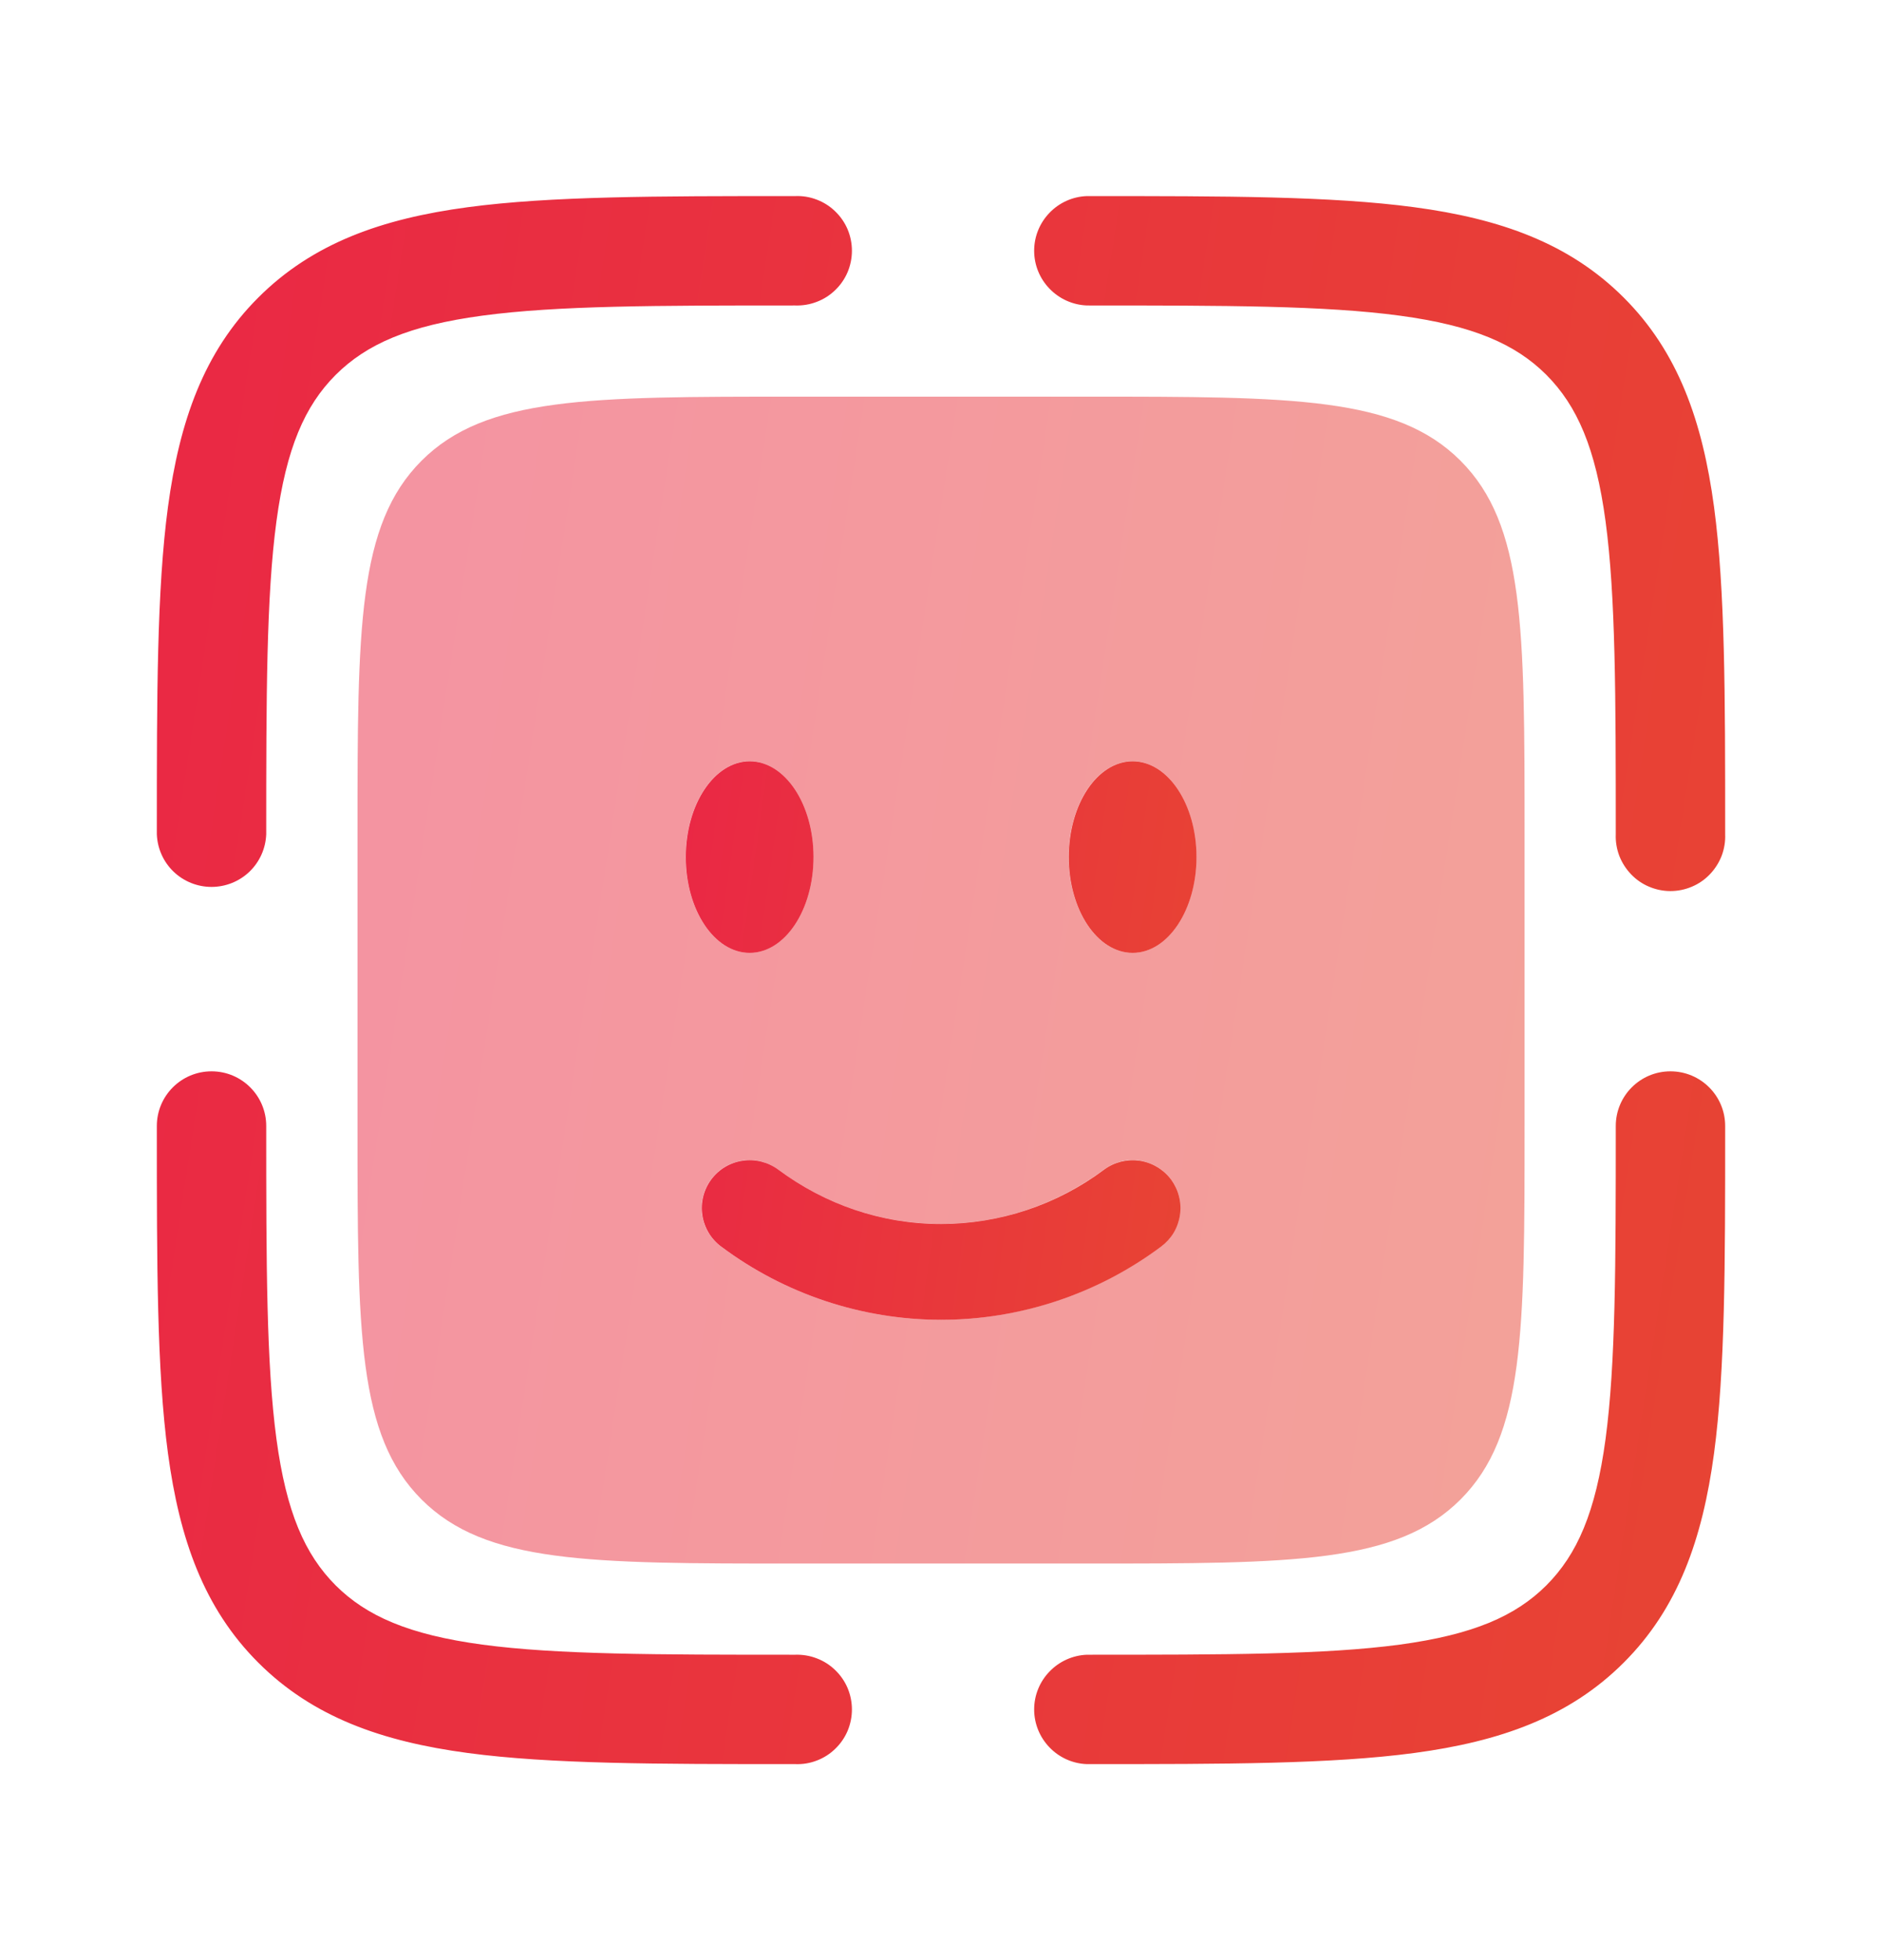 <svg width="24" height="25" viewBox="0 0 24 25" fill="none" xmlns="http://www.w3.org/2000/svg">
<path fill-rule="evenodd" clipRule="evenodd" d="M21.302 13.664C21.688 13.664 22 13.976 22 14.361V14.414C22 16.123 22 17.477 21.858 18.537C21.711 19.627 21.402 20.511 20.706 21.206C20.01 21.902 19.126 22.212 18.036 22.358C16.976 22.5 15.622 22.5 13.913 22.5H13.86C13.68 22.494 13.509 22.417 13.384 22.287C13.258 22.157 13.188 21.983 13.188 21.803C13.188 21.622 13.258 21.449 13.384 21.319C13.509 21.189 13.68 21.112 13.86 21.105C15.634 21.105 16.894 21.104 17.85 20.976C18.786 20.849 19.326 20.613 19.72 20.22C20.113 19.826 20.349 19.287 20.475 18.351C20.603 17.395 20.605 16.134 20.605 14.361C20.605 13.976 20.917 13.664 21.302 13.664ZM2.698 13.664C3.083 13.664 3.395 13.976 3.395 14.361C3.395 16.134 3.397 17.395 3.525 18.351C3.651 19.287 3.887 19.826 4.281 20.221C4.675 20.613 5.214 20.849 6.15 20.976C7.106 21.104 8.366 21.105 10.14 21.105C10.234 21.102 10.327 21.117 10.415 21.151C10.503 21.184 10.583 21.235 10.65 21.3C10.718 21.365 10.772 21.443 10.809 21.53C10.845 21.616 10.864 21.709 10.864 21.803C10.864 21.897 10.845 21.99 10.809 22.076C10.772 22.163 10.718 22.241 10.65 22.306C10.583 22.371 10.503 22.422 10.415 22.455C10.327 22.489 10.234 22.504 10.14 22.5H10.087C8.377 22.5 7.023 22.5 5.964 22.358C4.874 22.212 3.99 21.902 3.294 21.206C2.598 20.511 2.289 19.627 2.142 18.537C2 17.477 2 16.122 2 14.414V14.361C2 13.976 2.312 13.664 2.698 13.664ZM10.087 2.501H10.14C10.234 2.497 10.327 2.512 10.415 2.546C10.503 2.579 10.583 2.63 10.65 2.695C10.718 2.76 10.772 2.838 10.809 2.925C10.845 3.011 10.864 3.104 10.864 3.198C10.864 3.292 10.845 3.385 10.809 3.471C10.772 3.558 10.718 3.636 10.65 3.701C10.583 3.766 10.503 3.817 10.415 3.85C10.327 3.884 10.234 3.899 10.14 3.896C8.366 3.896 7.106 3.897 6.15 4.026C5.214 4.152 4.675 4.388 4.28 4.782C3.887 5.176 3.651 5.715 3.525 6.651C3.397 7.606 3.395 8.867 3.395 10.64C3.388 10.821 3.312 10.992 3.182 11.117C3.052 11.242 2.878 11.312 2.697 11.312C2.517 11.312 2.343 11.242 2.213 11.117C2.083 10.992 2.007 10.821 2 10.64V10.588C2 8.877 2 7.524 2.142 6.465C2.289 5.375 2.598 4.49 3.294 3.795C3.99 3.099 4.874 2.789 5.964 2.643C7.024 2.501 8.378 2.501 10.087 2.501ZM17.85 4.026C16.894 3.897 15.634 3.896 13.86 3.896C13.68 3.889 13.509 3.812 13.384 3.682C13.258 3.552 13.188 3.379 13.188 3.198C13.188 3.017 13.258 2.844 13.384 2.714C13.509 2.584 13.68 2.507 13.86 2.501H13.913C15.623 2.501 16.977 2.501 18.036 2.643C19.126 2.789 20.01 3.099 20.706 3.795C21.402 4.49 21.711 5.375 21.858 6.465C22 7.524 22 8.879 22 10.588V10.64C22.004 10.734 21.988 10.828 21.955 10.916C21.921 11.003 21.87 11.083 21.805 11.151C21.74 11.219 21.662 11.273 21.576 11.309C21.489 11.346 21.396 11.365 21.302 11.365C21.209 11.365 21.116 11.346 21.029 11.309C20.943 11.273 20.865 11.219 20.8 11.151C20.735 11.083 20.684 11.003 20.65 10.916C20.617 10.828 20.601 10.734 20.605 10.64C20.605 8.867 20.603 7.606 20.475 6.651C20.349 5.715 20.113 5.176 19.719 4.78C19.326 4.388 18.786 4.152 17.85 4.026Z" fill="url(#paint0_linear_807_1719)"/>
<path d="M10.374 10.931C10.374 11.606 10.01 12.153 9.56 12.153C9.11 12.153 8.746 11.606 8.746 10.932C8.746 10.258 9.111 9.711 9.561 9.711C10.011 9.711 10.374 10.258 10.374 10.931ZM15.258 10.931C15.258 11.606 14.893 12.153 14.444 12.153C13.994 12.153 13.63 11.606 13.63 10.932C13.63 10.258 13.994 9.711 14.444 9.711C14.894 9.711 15.258 10.258 15.258 10.931ZM9.924 14.918C9.794 14.822 9.631 14.781 9.471 14.805C9.311 14.828 9.166 14.915 9.07 15.045C8.974 15.175 8.933 15.338 8.957 15.498C8.981 15.658 9.067 15.803 9.197 15.899C10.007 16.505 10.991 16.832 12.002 16.833C13.013 16.832 13.997 16.504 14.807 15.899C14.871 15.851 14.926 15.791 14.967 15.723C15.008 15.654 15.035 15.578 15.047 15.498C15.059 15.419 15.055 15.338 15.035 15.261C15.016 15.183 14.981 15.11 14.934 15.045C14.886 14.981 14.826 14.927 14.757 14.886C14.688 14.844 14.612 14.817 14.533 14.805C14.454 14.794 14.373 14.798 14.295 14.817C14.218 14.837 14.144 14.871 14.08 14.919C13.48 15.368 12.751 15.611 12.002 15.612C11.232 15.612 10.516 15.358 9.924 14.918Z" fill="url(#paint1_linear_807_1719)"/>
<g opacity="0.5">
<path d="M10.374 10.929C10.374 11.604 10.009 12.151 9.56 12.151C9.11 12.151 8.746 11.604 8.746 10.93C8.746 10.255 9.11 9.709 9.56 9.709C10.01 9.709 10.374 10.255 10.374 10.929ZM15.257 10.929C15.257 11.604 14.893 12.151 14.443 12.151C13.993 12.151 13.629 11.604 13.629 10.93C13.629 10.255 13.994 9.709 14.443 9.709C14.893 9.709 15.257 10.255 15.257 10.929ZM9.923 14.916C9.793 14.82 9.63 14.779 9.47 14.803C9.31 14.826 9.166 14.912 9.07 15.043C8.973 15.172 8.932 15.335 8.956 15.495C8.98 15.655 9.066 15.8 9.196 15.896C9.988 16.484 10.956 16.831 12.002 16.831C13.013 16.83 13.997 16.502 14.807 15.897C14.871 15.849 14.926 15.789 14.967 15.72C15.008 15.652 15.036 15.576 15.047 15.496C15.059 15.417 15.055 15.336 15.036 15.258C15.016 15.181 14.982 15.107 14.934 15.043C14.886 14.979 14.826 14.924 14.758 14.883C14.689 14.842 14.613 14.814 14.533 14.803C14.454 14.791 14.373 14.795 14.296 14.814C14.218 14.834 14.145 14.868 14.08 14.916C13.48 15.366 12.751 15.609 12.001 15.61C11.231 15.61 10.516 15.355 9.923 14.916Z" fill="url(#paint2_linear_807_1719)"/>
<path fill-rule="evenodd" clipRule="evenodd" d="M10.14 5.059H13.86C16.492 5.059 17.808 5.059 18.625 5.876C19.442 6.693 19.442 8.009 19.442 10.64V14.36C19.442 16.992 19.442 18.308 18.625 19.125C17.808 19.942 16.492 19.942 13.861 19.942H10.14C7.509 19.942 6.193 19.942 5.376 19.125C4.559 18.308 4.559 16.992 4.559 14.361V10.64C4.559 8.009 4.559 6.693 5.376 5.876C6.193 5.059 7.509 5.059 10.14 5.059ZM9.068 15.044C9.115 14.979 9.175 14.925 9.244 14.883C9.313 14.842 9.389 14.815 9.468 14.803C9.548 14.791 9.628 14.795 9.706 14.815C9.784 14.834 9.857 14.869 9.922 14.917C10.515 15.357 11.23 15.611 12.001 15.611C12.771 15.611 13.486 15.356 14.079 14.917C14.209 14.82 14.371 14.779 14.531 14.803C14.692 14.827 14.836 14.913 14.932 15.043C15.028 15.173 15.069 15.336 15.046 15.496C15.022 15.656 14.935 15.8 14.806 15.897C13.996 16.502 13.012 16.83 12.001 16.832C10.989 16.831 10.005 16.503 9.195 15.898C9.13 15.85 9.076 15.79 9.034 15.721C8.993 15.652 8.966 15.576 8.954 15.497C8.942 15.418 8.946 15.337 8.966 15.259C8.985 15.181 9.02 15.108 9.068 15.044ZM14.442 12.152C14.892 12.152 15.256 11.605 15.256 10.931C15.256 10.256 14.892 9.71 14.442 9.71C13.992 9.71 13.628 10.256 13.628 10.93C13.628 11.605 13.993 12.152 14.442 12.152ZM9.559 12.152C10.009 12.152 10.373 11.605 10.373 10.931C10.373 10.256 10.008 9.71 9.559 9.71C9.109 9.71 8.745 10.256 8.745 10.93C8.745 11.605 9.109 12.152 9.559 12.152Z" fill="url(#paint3_linear_807_1719)"/>
</g>
<defs>
<linearGradient id="paint0_linear_807_1719" x1="0.825" y1="1.771" x2="27.344" y2="5.867" gradientUnits="userSpaceOnUse">
<stop stop-color="#EA2646"/>
<stop offset="1" stop-color="#E74831"/>
</linearGradient>
<linearGradient id="paint1_linear_807_1719" x1="8.363" y1="9.451" x2="17.031" y2="10.676" gradientUnits="userSpaceOnUse">
<stop stop-color="#EA2646"/>
<stop offset="1" stop-color="#E74831"/>
</linearGradient>
<linearGradient id="paint2_linear_807_1719" x1="8.364" y1="9.449" x2="17.03" y2="10.673" gradientUnits="userSpaceOnUse">
<stop stop-color="#EA2646"/>
<stop offset="1" stop-color="#E74831"/>
</linearGradient>
<linearGradient id="paint3_linear_807_1719" x1="3.684" y1="4.516" x2="23.418" y2="7.565" gradientUnits="userSpaceOnUse">
<stop stop-color="#EA2646"/>
<stop offset="1" stop-color="#E74831"/>
</linearGradient>
</defs>
</svg>
